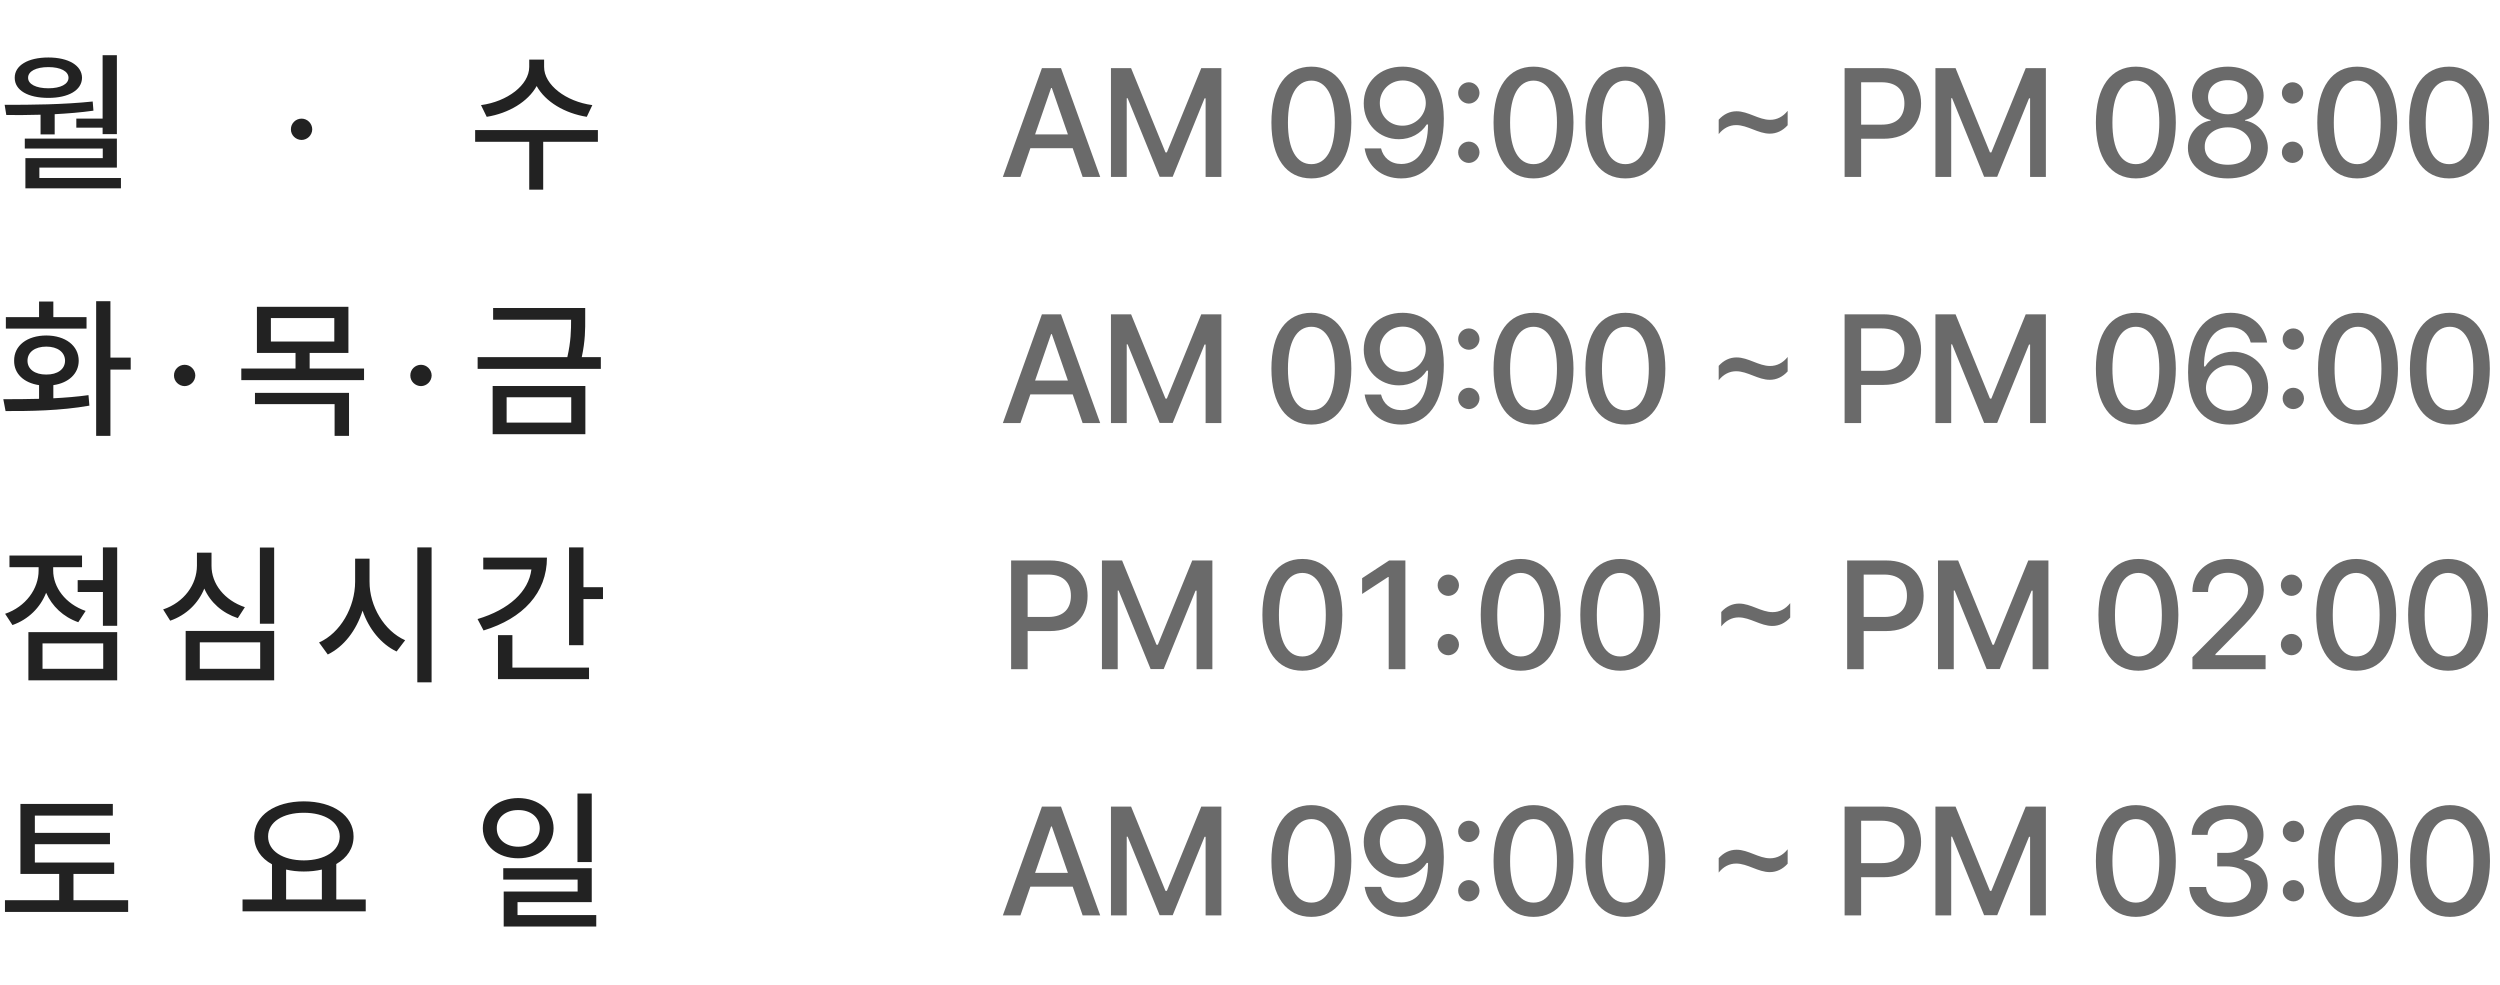 <svg width="325" height="128" viewBox="0 0 325 128" fill="none" xmlns="http://www.w3.org/2000/svg">
<path d="M15.195 7.18V17.434H13.34V16.594H9.922V15.422H13.34V7.18H15.195ZM0.605 13.625C3.994 13.635 8.271 13.596 12.051 13.195L12.148 14.387C10.498 14.621 8.779 14.758 7.109 14.846V17.473H5.273V14.914C3.701 14.963 2.188 14.963 0.82 14.953L0.605 13.625ZM1.914 10.109C1.904 8.508 3.633 7.473 6.289 7.473C8.896 7.473 10.645 8.508 10.664 10.109C10.645 11.74 8.896 12.727 6.289 12.727C3.633 12.727 1.904 11.74 1.914 10.109ZM3.223 19.309V18.02H15.195V21.789H5.117V23.137H15.723V24.484H3.301V20.559H13.359V19.309H3.223ZM3.652 10.109C3.643 10.94 4.678 11.477 6.289 11.477C7.881 11.477 8.906 10.94 8.906 10.109C8.906 9.27 7.881 8.723 6.289 8.723C4.678 8.723 3.643 9.27 3.652 10.109ZM39.205 18.195C38.443 18.186 37.808 17.57 37.818 16.809C37.808 16.047 38.443 15.422 39.205 15.422C39.957 15.422 40.582 16.047 40.591 16.809C40.582 17.57 39.957 18.186 39.205 18.195ZM70.734 8.703C70.724 11.027 73.566 13.205 77.003 13.664L76.281 15.188C73.419 14.729 70.909 13.244 69.767 11.184C68.624 13.244 66.115 14.729 63.273 15.188L62.531 13.664C65.958 13.205 68.79 11.057 68.8 8.703V7.746H70.734V8.703ZM61.769 18.43V16.906H77.726V18.43H70.616V24.66H68.8V18.43H61.769ZM14.355 39.16V46.484H16.992V48.047H14.355V56.66H12.5V39.16H14.355ZM0.43 51.895C1.807 51.895 3.408 51.895 5.078 51.846V50.068C3.105 49.775 1.816 48.584 1.836 46.895C1.816 44.922 3.525 43.623 6.016 43.613C8.496 43.623 10.225 44.922 10.234 46.895C10.225 48.584 8.916 49.785 6.934 50.068V51.777C8.486 51.699 10.049 51.572 11.504 51.367L11.621 52.734C7.832 53.408 3.74 53.447 0.723 53.438L0.43 51.895ZM0.762 42.715V41.23H5.078V39.199H6.934V41.23H11.25V42.715H0.762ZM3.574 46.895C3.574 48.008 4.551 48.701 6.016 48.691C7.48 48.701 8.447 48.008 8.457 46.895C8.447 45.772 7.48 45.059 6.016 45.059C4.551 45.059 3.574 45.772 3.574 46.895ZM24.005 50.195C23.243 50.185 22.608 49.57 22.618 48.809C22.608 48.047 23.243 47.422 24.005 47.422C24.757 47.422 25.382 48.047 25.391 48.809C25.382 49.57 24.757 50.185 24.005 50.195ZM45.294 39.883V45.879H40.255V47.91H47.326V49.414H31.369V47.91H38.419V45.879H33.4V39.883H45.294ZM33.146 52.539V51.074H45.373V56.66H43.498V52.539H33.146ZM35.216 44.395H43.459V41.348H35.216V44.395ZM54.729 50.195C53.967 50.185 53.332 49.57 53.342 48.809C53.332 48.047 53.967 47.422 54.729 47.422C55.481 47.422 56.106 48.047 56.116 48.809C56.106 49.57 55.481 50.185 54.729 50.195ZM76.077 40.039V41.367C76.087 42.734 76.087 44.316 75.628 46.426H78.109V47.949H62.093V46.426H73.753C74.222 44.385 74.241 42.891 74.241 41.562H64.105V40.039H76.077ZM64.046 56.445V50.176H76.097V56.445H64.046ZM65.862 54.941H74.261V51.641H65.862V54.941ZM15.234 71.16V81.356H13.379V76.961H10.098V75.418H13.379V71.16H15.234ZM0.664 79.793C3.35 78.875 5.029 76.541 5.02 74.148V73.738H1.23V72.215H10.664V73.738H6.914V74.148C6.904 76.326 8.486 78.504 11.133 79.422L10.176 80.887C8.213 80.203 6.758 78.797 5.996 77.059C5.234 78.992 3.701 80.525 1.621 81.258L0.664 79.793ZM3.691 88.445V82.176H15.234V88.445H3.691ZM5.527 86.941H13.418V83.641H5.527V86.941ZM35.641 71.18V81.082H33.786V71.18H35.641ZM21.208 79.227C23.942 78.309 25.593 75.984 25.602 73.543V71.844H27.497V73.543C27.487 75.906 29.177 78.035 31.833 78.934L30.915 80.359C28.884 79.686 27.35 78.309 26.559 76.512C25.778 78.436 24.225 79.959 22.126 80.691L21.208 79.227ZM24.137 88.445V82.019H35.641V88.445H24.137ZM25.973 86.941H33.825V83.504H25.973V86.941ZM48.041 75.613C48.021 78.807 49.955 82.029 52.669 83.231L51.556 84.695C49.544 83.738 47.953 81.775 47.132 79.383C46.322 81.951 44.711 84.061 42.611 85.086L41.478 83.523C44.232 82.303 46.166 78.953 46.166 75.613V72.625H48.041V75.613ZM54.252 88.699V71.16H56.107V88.699H54.252ZM75.85 71.16V76.336H78.389V77.879H75.85V83.875H73.975V71.16H75.85ZM62.081 80.477C66.182 79.246 68.721 76.912 69.082 74.031H62.823V72.488H71.104C71.104 77.078 67.979 80.408 62.862 81.961L62.081 80.477ZM64.737 88.289V82.566H66.612V86.785H76.573V88.289H64.737ZM14.844 112.125V113.609H9.551V117.027H16.66V118.551H0.645V117.027H7.695V113.609H2.656V104.508H14.668V106.031H4.531V108.277H14.297V109.742H4.531V112.125H14.844ZM47.545 116.93V118.473H31.53V116.93H35.358V112.359C33.922 111.568 33.043 110.318 33.053 108.746C33.043 105.992 35.748 104.186 39.498 104.176C43.258 104.186 45.963 105.992 45.963 108.746C45.963 110.289 45.123 111.529 43.717 112.32V116.93H47.545ZM34.85 108.746C34.85 110.621 36.754 111.842 39.498 111.852C42.223 111.842 44.157 110.621 44.166 108.746C44.157 106.861 42.223 105.66 39.498 105.66C36.754 105.66 34.85 106.861 34.85 108.746ZM37.194 116.93H41.842V113.043C41.129 113.209 40.338 113.297 39.498 113.297C38.678 113.297 37.897 113.209 37.194 113.043V116.93ZM67.376 103.746C70.013 103.766 71.956 105.377 71.966 107.672C71.956 109.977 70.013 111.578 67.376 111.578C64.71 111.578 62.776 109.977 62.766 107.672C62.776 105.377 64.71 103.766 67.376 103.746ZM64.583 107.672C64.573 109.117 65.764 110.074 67.376 110.074C68.977 110.074 70.169 109.117 70.169 107.672C70.169 106.246 68.977 105.289 67.376 105.309C65.764 105.289 64.573 106.246 64.583 107.672ZM65.423 114.352V112.867H76.927V117.281H67.278V118.961H77.513V120.445H65.481V115.895H75.091V114.352H65.423ZM75.071 112.066V103.16H76.927V112.066H75.071Z" fill="#222222"/>
<path d="M132.656 23H130.371L135.449 8.859H137.93L143.027 23H140.742L139.453 19.27H133.945L132.656 23ZM134.561 17.473H138.828L136.738 11.438H136.641L134.561 17.473ZM144.424 8.859H147.041L151.514 19.816H151.69L156.163 8.859H158.78V23H156.729V12.785H156.592L152.452 22.98H150.752L146.592 12.766H146.475V23H144.424V8.859ZM170.48 23.195C167.208 23.195 165.284 20.559 165.284 15.93C165.284 11.33 167.228 8.664 170.48 8.664C173.722 8.664 175.665 11.33 175.675 15.93C175.665 20.559 173.751 23.195 170.48 23.195ZM167.433 15.93C167.423 19.455 168.566 21.34 170.48 21.34C172.384 21.34 173.527 19.455 173.527 15.93C173.527 12.414 172.374 10.49 170.48 10.48C168.575 10.49 167.433 12.414 167.433 15.93ZM182.365 8.664C184.963 8.684 187.687 10.246 187.697 15.422C187.697 20.383 185.558 23.195 182.17 23.195C179.562 23.195 177.746 21.584 177.404 19.289H179.533C179.826 20.48 180.744 21.311 182.17 21.32C184.347 21.311 185.627 19.416 185.646 16.184H185.47C184.709 17.375 183.38 18.098 181.857 18.098C179.318 18.098 177.287 16.154 177.287 13.449C177.287 10.754 179.289 8.645 182.365 8.664ZM179.377 13.41C179.386 15.051 180.607 16.35 182.326 16.34C184.035 16.35 185.353 14.953 185.353 13.391C185.353 11.857 184.093 10.461 182.365 10.461C180.656 10.461 179.367 11.789 179.377 13.41ZM190.949 21.184C190.188 21.174 189.553 20.559 189.562 19.797C189.553 19.035 190.188 18.41 190.949 18.41C191.701 18.41 192.326 19.035 192.336 19.797C192.326 20.559 191.701 21.174 190.949 21.184ZM189.562 12.082C189.553 11.32 190.188 10.695 190.949 10.695C191.701 10.695 192.326 11.32 192.336 12.082C192.326 12.844 191.701 13.459 190.949 13.469C190.188 13.459 189.553 12.844 189.562 12.082ZM199.358 23.195C196.086 23.195 194.162 20.559 194.162 15.93C194.162 11.33 196.106 8.664 199.358 8.664C202.6 8.664 204.543 11.33 204.553 15.93C204.543 20.559 202.629 23.195 199.358 23.195ZM196.311 15.93C196.301 19.455 197.444 21.34 199.358 21.34C201.262 21.34 202.405 19.455 202.405 15.93C202.405 12.414 201.252 10.49 199.358 10.48C197.454 10.49 196.311 12.414 196.311 15.93ZM211.302 23.195C208.03 23.195 206.106 20.559 206.106 15.93C206.106 11.33 208.05 8.664 211.302 8.664C214.544 8.664 216.487 11.33 216.497 15.93C216.487 20.559 214.573 23.195 211.302 23.195ZM208.255 15.93C208.245 19.455 209.387 21.34 211.302 21.34C213.206 21.34 214.348 19.455 214.348 15.93C214.348 12.414 213.196 10.49 211.302 10.48C209.397 10.49 208.255 12.414 208.255 15.93ZM223.431 15.559C224.086 14.836 224.877 14.465 225.755 14.465C227.279 14.465 228.627 15.578 230.111 15.578C231 15.578 231.781 15.178 232.396 14.406V16.281C231.742 17.004 230.951 17.375 230.072 17.375C228.548 17.375 227.191 16.262 225.697 16.262C224.828 16.262 224.046 16.662 223.431 17.434V15.559ZM239.799 23V8.859H244.838C248.129 8.859 249.741 10.832 249.741 13.449C249.741 16.057 248.12 18.039 244.838 18.039H241.948V23H239.799ZM241.948 16.203H244.623C246.704 16.213 247.573 15.041 247.573 13.449C247.573 11.848 246.704 10.705 244.623 10.695H241.948V16.203ZM251.606 8.859H254.223L258.696 19.816H258.872L263.345 8.859H265.962V23H263.911V12.785H263.774L259.634 22.98H257.934L253.774 12.766H253.657V23H251.606V8.859ZM277.662 23.195C274.39 23.195 272.466 20.559 272.466 15.93C272.466 11.33 274.41 8.664 277.662 8.664C280.904 8.664 282.847 11.33 282.857 15.93C282.847 20.559 280.933 23.195 277.662 23.195ZM274.615 15.93C274.605 19.455 275.748 21.34 277.662 21.34C279.566 21.34 280.709 19.455 280.709 15.93C280.709 12.414 279.556 10.49 277.662 10.48C275.757 10.49 274.615 12.414 274.615 15.93ZM289.625 23.195C286.549 23.195 284.41 21.535 284.43 19.23C284.41 17.414 285.709 15.93 287.379 15.676V15.598C285.924 15.266 284.957 13.977 284.957 12.434C284.957 10.256 286.92 8.664 289.625 8.664C292.291 8.664 294.264 10.256 294.273 12.434C294.264 13.977 293.277 15.266 291.852 15.598V15.676C293.502 15.93 294.811 17.414 294.82 19.23C294.811 21.535 292.652 23.195 289.625 23.195ZM286.617 19.074C286.588 20.461 287.76 21.418 289.625 21.418C291.461 21.418 292.633 20.461 292.633 19.074C292.633 17.619 291.363 16.555 289.625 16.555C287.867 16.555 286.588 17.619 286.617 19.074ZM287.047 12.629C287.057 13.947 288.111 14.865 289.625 14.855C291.1 14.865 292.174 13.957 292.164 12.629C292.174 11.31 291.139 10.412 289.625 10.422C288.072 10.412 287.057 11.31 287.047 12.629ZM298.034 21.184C297.272 21.174 296.637 20.559 296.647 19.797C296.637 19.035 297.272 18.41 298.034 18.41C298.786 18.41 299.411 19.035 299.42 19.797C299.411 20.559 298.786 21.174 298.034 21.184ZM296.647 12.082C296.637 11.32 297.272 10.695 298.034 10.695C298.786 10.695 299.411 11.32 299.42 12.082C299.411 12.844 298.786 13.459 298.034 13.469C297.272 13.459 296.637 12.844 296.647 12.082ZM306.442 23.195C303.171 23.195 301.247 20.559 301.247 15.93C301.247 11.33 303.19 8.664 306.442 8.664C309.684 8.664 311.628 11.33 311.637 15.93C311.628 20.559 309.714 23.195 306.442 23.195ZM303.395 15.93C303.386 19.455 304.528 21.34 306.442 21.34C308.346 21.34 309.489 19.455 309.489 15.93C309.489 12.414 308.337 10.49 306.442 10.48C304.538 10.49 303.395 12.414 303.395 15.93ZM318.386 23.195C315.114 23.195 313.191 20.559 313.191 15.93C313.191 11.33 315.134 8.664 318.386 8.664C321.628 8.664 323.571 11.33 323.581 15.93C323.571 20.559 321.657 23.195 318.386 23.195ZM315.339 15.93C315.329 19.455 316.472 21.34 318.386 21.34C320.29 21.34 321.433 19.455 321.433 15.93C321.433 12.414 320.28 10.49 318.386 10.48C316.482 10.49 315.339 12.414 315.339 15.93ZM132.656 55H130.371L135.449 40.859H137.93L143.027 55H140.742L139.453 51.27H133.945L132.656 55ZM134.561 49.473H138.828L136.738 43.438H136.641L134.561 49.473ZM144.424 40.859H147.041L151.514 51.816H151.69L156.163 40.859H158.78V55H156.729V44.785H156.592L152.452 54.98H150.752L146.592 44.766H146.475V55H144.424V40.859ZM170.48 55.195C167.208 55.195 165.284 52.559 165.284 47.93C165.284 43.33 167.228 40.664 170.48 40.664C173.722 40.664 175.665 43.33 175.675 47.93C175.665 52.559 173.751 55.195 170.48 55.195ZM167.433 47.93C167.423 51.455 168.566 53.34 170.48 53.34C172.384 53.34 173.527 51.455 173.527 47.93C173.527 44.414 172.374 42.49 170.48 42.48C168.575 42.49 167.433 44.414 167.433 47.93ZM182.365 40.664C184.963 40.684 187.687 42.246 187.697 47.422C187.697 52.383 185.558 55.195 182.17 55.195C179.562 55.195 177.746 53.584 177.404 51.289H179.533C179.826 52.48 180.744 53.31 182.17 53.32C184.347 53.31 185.627 51.416 185.646 48.184H185.47C184.709 49.375 183.38 50.098 181.857 50.098C179.318 50.098 177.287 48.154 177.287 45.449C177.287 42.754 179.289 40.645 182.365 40.664ZM179.377 45.41C179.386 47.051 180.607 48.35 182.326 48.34C184.035 48.35 185.353 46.953 185.353 45.391C185.353 43.857 184.093 42.461 182.365 42.461C180.656 42.461 179.367 43.789 179.377 45.41ZM190.949 53.184C190.188 53.174 189.553 52.559 189.562 51.797C189.553 51.035 190.188 50.41 190.949 50.41C191.701 50.41 192.326 51.035 192.336 51.797C192.326 52.559 191.701 53.174 190.949 53.184ZM189.562 44.082C189.553 43.32 190.188 42.695 190.949 42.695C191.701 42.695 192.326 43.32 192.336 44.082C192.326 44.844 191.701 45.459 190.949 45.469C190.188 45.459 189.553 44.844 189.562 44.082ZM199.358 55.195C196.086 55.195 194.162 52.559 194.162 47.93C194.162 43.33 196.106 40.664 199.358 40.664C202.6 40.664 204.543 43.33 204.553 47.93C204.543 52.559 202.629 55.195 199.358 55.195ZM196.311 47.93C196.301 51.455 197.444 53.34 199.358 53.34C201.262 53.34 202.405 51.455 202.405 47.93C202.405 44.414 201.252 42.49 199.358 42.48C197.454 42.49 196.311 44.414 196.311 47.93ZM211.302 55.195C208.03 55.195 206.106 52.559 206.106 47.93C206.106 43.33 208.05 40.664 211.302 40.664C214.544 40.664 216.487 43.33 216.497 47.93C216.487 52.559 214.573 55.195 211.302 55.195ZM208.255 47.93C208.245 51.455 209.387 53.34 211.302 53.34C213.206 53.34 214.348 51.455 214.348 47.93C214.348 44.414 213.196 42.49 211.302 42.48C209.397 42.49 208.255 44.414 208.255 47.93ZM223.431 47.559C224.086 46.836 224.877 46.465 225.755 46.465C227.279 46.465 228.627 47.578 230.111 47.578C231 47.578 231.781 47.178 232.396 46.406V48.281C231.742 49.004 230.951 49.375 230.072 49.375C228.548 49.375 227.191 48.262 225.697 48.262C224.828 48.262 224.046 48.662 223.431 49.434V47.559ZM239.799 55V40.859H244.838C248.129 40.859 249.741 42.832 249.741 45.449C249.741 48.057 248.12 50.039 244.838 50.039H241.948V55H239.799ZM241.948 48.203H244.623C246.704 48.213 247.573 47.041 247.573 45.449C247.573 43.848 246.704 42.705 244.623 42.695H241.948V48.203ZM251.606 40.859H254.223L258.696 51.816H258.872L263.345 40.859H265.962V55H263.911V44.785H263.774L259.634 54.98H257.934L253.774 44.766H253.657V55H251.606V40.859ZM277.662 55.195C274.39 55.195 272.466 52.559 272.466 47.93C272.466 43.33 274.41 40.664 277.662 40.664C280.904 40.664 282.847 43.33 282.857 47.93C282.847 52.559 280.933 55.195 277.662 55.195ZM274.615 47.93C274.605 51.455 275.748 53.34 277.662 53.34C279.566 53.34 280.709 51.455 280.709 47.93C280.709 44.414 279.556 42.49 277.662 42.48C275.757 42.49 274.615 44.414 274.615 47.93ZM289.801 55.195C287.184 55.176 284.449 53.623 284.449 48.398C284.459 43.477 286.588 40.664 289.977 40.664C292.584 40.664 294.391 42.285 294.723 44.531H292.594C292.311 43.379 291.402 42.549 289.977 42.539C287.789 42.549 286.52 44.443 286.52 47.637H286.676C287.447 46.435 288.775 45.732 290.309 45.723C292.828 45.732 294.859 47.666 294.859 50.371C294.859 53.115 292.838 55.215 289.801 55.195ZM286.773 50.43C286.783 52.002 288.043 53.389 289.781 53.398C291.49 53.389 292.77 52.06 292.77 50.41C292.77 48.789 291.539 47.471 289.84 47.48C288.111 47.471 286.793 48.857 286.773 50.43ZM298.131 53.184C297.37 53.174 296.735 52.559 296.745 51.797C296.735 51.035 297.37 50.41 298.131 50.41C298.883 50.41 299.508 51.035 299.518 51.797C299.508 52.559 298.883 53.174 298.131 53.184ZM296.745 44.082C296.735 43.32 297.37 42.695 298.131 42.695C298.883 42.695 299.508 43.32 299.518 44.082C299.508 44.844 298.883 45.459 298.131 45.469C297.37 45.459 296.735 44.844 296.745 44.082ZM306.54 55.195C303.268 55.195 301.345 52.559 301.345 47.93C301.345 43.33 303.288 40.664 306.54 40.664C309.782 40.664 311.725 43.33 311.735 47.93C311.725 52.559 309.811 55.195 306.54 55.195ZM303.493 47.93C303.483 51.455 304.626 53.34 306.54 53.34C308.444 53.34 309.587 51.455 309.587 47.93C309.587 44.414 308.434 42.49 306.54 42.48C304.636 42.49 303.493 44.414 303.493 47.93ZM318.484 55.195C315.212 55.195 313.288 52.559 313.288 47.93C313.288 43.33 315.232 40.664 318.484 40.664C321.726 40.664 323.669 43.33 323.679 47.93C323.669 52.559 321.755 55.195 318.484 55.195ZM315.437 47.93C315.427 51.455 316.57 53.34 318.484 53.34C320.388 53.34 321.53 51.455 321.53 47.93C321.53 44.414 320.378 42.49 318.484 42.48C316.579 42.49 315.437 44.414 315.437 47.93ZM131.445 87V72.859H136.484C139.775 72.859 141.387 74.832 141.387 77.449C141.387 80.057 139.766 82.039 136.484 82.039H133.594V87H131.445ZM133.594 80.203H136.27C138.35 80.213 139.219 79.041 139.219 77.449C139.219 75.848 138.35 74.705 136.27 74.695H133.594V80.203ZM143.252 72.859H145.87L150.342 83.816H150.518L154.991 72.859H157.608V87H155.557V76.785H155.42L151.28 86.981H149.58L145.42 76.766H145.303V87H143.252V72.859ZM169.308 87.195C166.036 87.195 164.112 84.559 164.112 79.93C164.112 75.33 166.056 72.664 169.308 72.664C172.55 72.664 174.493 75.33 174.503 79.93C174.493 84.559 172.579 87.195 169.308 87.195ZM166.261 79.93C166.251 83.455 167.394 85.34 169.308 85.34C171.212 85.34 172.355 83.455 172.355 79.93C172.355 76.414 171.202 74.49 169.308 74.481C167.404 74.49 166.261 76.414 166.261 79.93ZM182.701 72.859V87H180.533V75.008H180.455L177.076 77.215V75.164L180.591 72.859H182.701ZM188.281 85.184C187.52 85.174 186.885 84.559 186.895 83.797C186.885 83.035 187.52 82.41 188.281 82.41C189.033 82.41 189.658 83.035 189.668 83.797C189.658 84.559 189.033 85.174 188.281 85.184ZM186.895 76.082C186.885 75.32 187.52 74.695 188.281 74.695C189.033 74.695 189.658 75.32 189.668 76.082C189.658 76.844 189.033 77.459 188.281 77.469C187.52 77.459 186.885 76.844 186.895 76.082ZM197.69 87.195C194.418 87.195 192.495 84.559 192.495 79.93C192.495 75.33 194.438 72.664 197.69 72.664C200.932 72.664 202.875 75.33 202.885 79.93C202.875 84.559 200.961 87.195 197.69 87.195ZM194.643 79.93C194.633 83.455 195.776 85.34 197.69 85.34C199.594 85.34 200.737 83.455 200.737 79.93C200.737 76.414 199.584 74.49 197.69 74.481C195.786 74.49 194.643 76.414 194.643 79.93ZM210.634 87.195C207.362 87.195 205.438 84.559 205.438 79.93C205.438 75.33 207.382 72.664 210.634 72.664C213.876 72.664 215.819 75.33 215.829 79.93C215.819 84.559 213.905 87.195 210.634 87.195ZM207.587 79.93C207.577 83.455 208.72 85.34 210.634 85.34C212.538 85.34 213.68 83.455 213.68 79.93C213.68 76.414 212.528 74.49 210.634 74.481C208.729 74.49 207.587 76.414 207.587 79.93ZM223.763 79.559C224.418 78.836 225.209 78.465 226.088 78.465C227.611 78.465 228.959 79.578 230.443 79.578C231.332 79.578 232.113 79.178 232.728 78.406V80.281C232.074 81.004 231.283 81.375 230.404 81.375C228.88 81.375 227.523 80.262 226.029 80.262C225.16 80.262 224.379 80.662 223.763 81.434V79.559ZM240.131 87V72.859H245.17C248.461 72.859 250.073 74.832 250.073 77.449C250.073 80.057 248.452 82.039 245.17 82.039H242.28V87H240.131ZM242.28 80.203H244.955C247.036 80.213 247.905 79.041 247.905 77.449C247.905 75.848 247.036 74.705 244.955 74.695H242.28V80.203ZM251.938 72.859H254.555L259.028 83.816H259.204L263.677 72.859H266.294V87H264.243V76.785H264.106L259.966 86.981H258.266L254.106 76.766H253.989V87H251.938V72.859ZM277.994 87.195C274.722 87.195 272.798 84.559 272.798 79.93C272.798 75.33 274.742 72.664 277.994 72.664C281.236 72.664 283.179 75.33 283.189 79.93C283.179 84.559 281.265 87.195 277.994 87.195ZM274.947 79.93C274.937 83.455 276.08 85.34 277.994 85.34C279.898 85.34 281.041 83.455 281.041 79.93C281.041 76.414 279.888 74.49 277.994 74.481C276.089 74.49 274.947 76.414 274.947 79.93ZM285.016 87V85.438L289.918 80.496C291.471 78.885 292.242 77.986 292.242 76.746C292.242 75.35 291.109 74.461 289.625 74.461C288.053 74.461 287.057 75.457 287.047 76.961H285.016C284.996 74.373 286.969 72.664 289.664 72.664C292.389 72.664 294.273 74.393 294.293 76.688C294.273 78.269 293.531 79.529 290.875 82.137L288.004 85.047V85.164H294.527V87H285.016ZM297.897 85.184C297.135 85.174 296.5 84.559 296.51 83.797C296.5 83.035 297.135 82.41 297.897 82.41C298.649 82.41 299.274 83.035 299.284 83.797C299.274 84.559 298.649 85.174 297.897 85.184ZM296.51 76.082C296.5 75.32 297.135 74.695 297.897 74.695C298.649 74.695 299.274 75.32 299.284 76.082C299.274 76.844 298.649 77.459 297.897 77.469C297.135 77.459 296.5 76.844 296.51 76.082ZM306.305 87.195C303.034 87.195 301.11 84.559 301.11 79.93C301.11 75.33 303.054 72.664 306.305 72.664C309.548 72.664 311.491 75.33 311.501 79.93C311.491 84.559 309.577 87.195 306.305 87.195ZM303.259 79.93C303.249 83.455 304.391 85.34 306.305 85.34C308.21 85.34 309.352 83.455 309.352 79.93C309.352 76.414 308.2 74.49 306.305 74.481C304.401 74.49 303.259 76.414 303.259 79.93ZM318.249 87.195C314.978 87.195 313.054 84.559 313.054 79.93C313.054 75.33 314.997 72.664 318.249 72.664C321.491 72.664 323.435 75.33 323.445 79.93C323.435 84.559 321.521 87.195 318.249 87.195ZM315.202 79.93C315.193 83.455 316.335 85.34 318.249 85.34C320.154 85.34 321.296 83.455 321.296 79.93C321.296 76.414 320.144 74.49 318.249 74.481C316.345 74.49 315.202 76.414 315.202 79.93ZM132.656 119H130.371L135.449 104.859H137.93L143.027 119H140.742L139.453 115.27H133.945L132.656 119ZM134.561 113.473H138.828L136.738 107.438H136.641L134.561 113.473ZM144.424 104.859H147.041L151.514 115.816H151.69L156.163 104.859H158.78V119H156.729V108.785H156.592L152.452 118.98H150.752L146.592 108.766H146.475V119H144.424V104.859ZM170.48 119.195C167.208 119.195 165.284 116.559 165.284 111.93C165.284 107.33 167.228 104.664 170.48 104.664C173.722 104.664 175.665 107.33 175.675 111.93C175.665 116.559 173.751 119.195 170.48 119.195ZM167.433 111.93C167.423 115.455 168.566 117.34 170.48 117.34C172.384 117.34 173.527 115.455 173.527 111.93C173.527 108.414 172.374 106.49 170.48 106.48C168.575 106.49 167.433 108.414 167.433 111.93ZM182.365 104.664C184.963 104.684 187.687 106.246 187.697 111.422C187.697 116.383 185.558 119.195 182.17 119.195C179.562 119.195 177.746 117.584 177.404 115.289H179.533C179.826 116.48 180.744 117.311 182.17 117.32C184.347 117.311 185.627 115.416 185.646 112.184H185.47C184.709 113.375 183.38 114.098 181.857 114.098C179.318 114.098 177.287 112.154 177.287 109.449C177.287 106.754 179.289 104.645 182.365 104.664ZM179.377 109.41C179.386 111.051 180.607 112.35 182.326 112.34C184.035 112.35 185.353 110.953 185.353 109.391C185.353 107.857 184.093 106.461 182.365 106.461C180.656 106.461 179.367 107.789 179.377 109.41ZM190.949 117.184C190.188 117.174 189.553 116.559 189.562 115.797C189.553 115.035 190.188 114.41 190.949 114.41C191.701 114.41 192.326 115.035 192.336 115.797C192.326 116.559 191.701 117.174 190.949 117.184ZM189.562 108.082C189.553 107.32 190.188 106.695 190.949 106.695C191.701 106.695 192.326 107.32 192.336 108.082C192.326 108.844 191.701 109.459 190.949 109.469C190.188 109.459 189.553 108.844 189.562 108.082ZM199.358 119.195C196.086 119.195 194.162 116.559 194.162 111.93C194.162 107.33 196.106 104.664 199.358 104.664C202.6 104.664 204.543 107.33 204.553 111.93C204.543 116.559 202.629 119.195 199.358 119.195ZM196.311 111.93C196.301 115.455 197.444 117.34 199.358 117.34C201.262 117.34 202.405 115.455 202.405 111.93C202.405 108.414 201.252 106.49 199.358 106.48C197.454 106.49 196.311 108.414 196.311 111.93ZM211.302 119.195C208.03 119.195 206.106 116.559 206.106 111.93C206.106 107.33 208.05 104.664 211.302 104.664C214.544 104.664 216.487 107.33 216.497 111.93C216.487 116.559 214.573 119.195 211.302 119.195ZM208.255 111.93C208.245 115.455 209.387 117.34 211.302 117.34C213.206 117.34 214.348 115.455 214.348 111.93C214.348 108.414 213.196 106.49 211.302 106.48C209.397 106.49 208.255 108.414 208.255 111.93ZM223.431 111.559C224.086 110.836 224.877 110.465 225.755 110.465C227.279 110.465 228.627 111.578 230.111 111.578C231 111.578 231.781 111.178 232.396 110.406V112.281C231.742 113.004 230.951 113.375 230.072 113.375C228.548 113.375 227.191 112.262 225.697 112.262C224.828 112.262 224.046 112.662 223.431 113.434V111.559ZM239.799 119V104.859H244.838C248.129 104.859 249.741 106.832 249.741 109.449C249.741 112.057 248.12 114.039 244.838 114.039H241.948V119H239.799ZM241.948 112.203H244.623C246.704 112.213 247.573 111.041 247.573 109.449C247.573 107.848 246.704 106.705 244.623 106.695H241.948V112.203ZM251.606 104.859H254.223L258.696 115.816H258.872L263.345 104.859H265.962V119H263.911V108.785H263.774L259.634 118.98H257.934L253.774 108.766H253.657V119H251.606V104.859ZM277.662 119.195C274.39 119.195 272.466 116.559 272.466 111.93C272.466 107.33 274.41 104.664 277.662 104.664C280.904 104.664 282.847 107.33 282.857 111.93C282.847 116.559 280.933 119.195 277.662 119.195ZM274.615 111.93C274.605 115.455 275.748 117.34 277.662 117.34C279.566 117.34 280.709 115.455 280.709 111.93C280.709 108.414 279.556 106.49 277.662 106.48C275.757 106.49 274.615 108.414 274.615 111.93ZM289.703 119.195C286.773 119.195 284.693 117.623 284.605 115.309H286.793C286.871 116.549 288.102 117.34 289.684 117.34C291.393 117.34 292.633 116.412 292.633 115.035C292.633 113.639 291.471 112.643 289.449 112.633H288.238V110.875H289.449C291.061 110.885 292.184 109.986 292.184 108.629C292.184 107.34 291.217 106.461 289.723 106.461C288.307 106.461 287.037 107.252 286.988 108.531H284.918C284.977 106.227 287.105 104.664 289.742 104.664C292.525 104.664 294.273 106.422 294.254 108.512C294.273 110.123 293.277 111.275 291.754 111.656V111.754C293.688 112.027 294.811 113.326 294.801 115.113C294.811 117.467 292.633 119.195 289.703 119.195ZM298.151 117.184C297.389 117.174 296.754 116.559 296.764 115.797C296.754 115.035 297.389 114.41 298.151 114.41C298.903 114.41 299.528 115.035 299.538 115.797C299.528 116.559 298.903 117.174 298.151 117.184ZM296.764 108.082C296.754 107.32 297.389 106.695 298.151 106.695C298.903 106.695 299.528 107.32 299.538 108.082C299.528 108.844 298.903 109.459 298.151 109.469C297.389 109.459 296.754 108.844 296.764 108.082ZM306.559 119.195C303.288 119.195 301.364 116.559 301.364 111.93C301.364 107.33 303.307 104.664 306.559 104.664C309.802 104.664 311.745 107.33 311.755 111.93C311.745 116.559 309.831 119.195 306.559 119.195ZM303.512 111.93C303.503 115.455 304.645 117.34 306.559 117.34C308.464 117.34 309.606 115.455 309.606 111.93C309.606 108.414 308.454 106.49 306.559 106.48C304.655 106.49 303.512 108.414 303.512 111.93ZM318.503 119.195C315.232 119.195 313.308 116.559 313.308 111.93C313.308 107.33 315.251 104.664 318.503 104.664C321.745 104.664 323.689 107.33 323.698 111.93C323.689 116.559 321.775 119.195 318.503 119.195ZM315.456 111.93C315.446 115.455 316.589 117.34 318.503 117.34C320.407 117.34 321.55 115.455 321.55 111.93C321.55 108.414 320.398 106.49 318.503 106.48C316.599 106.49 315.456 108.414 315.456 111.93Z" fill="#6A6A6A"/>
</svg>
